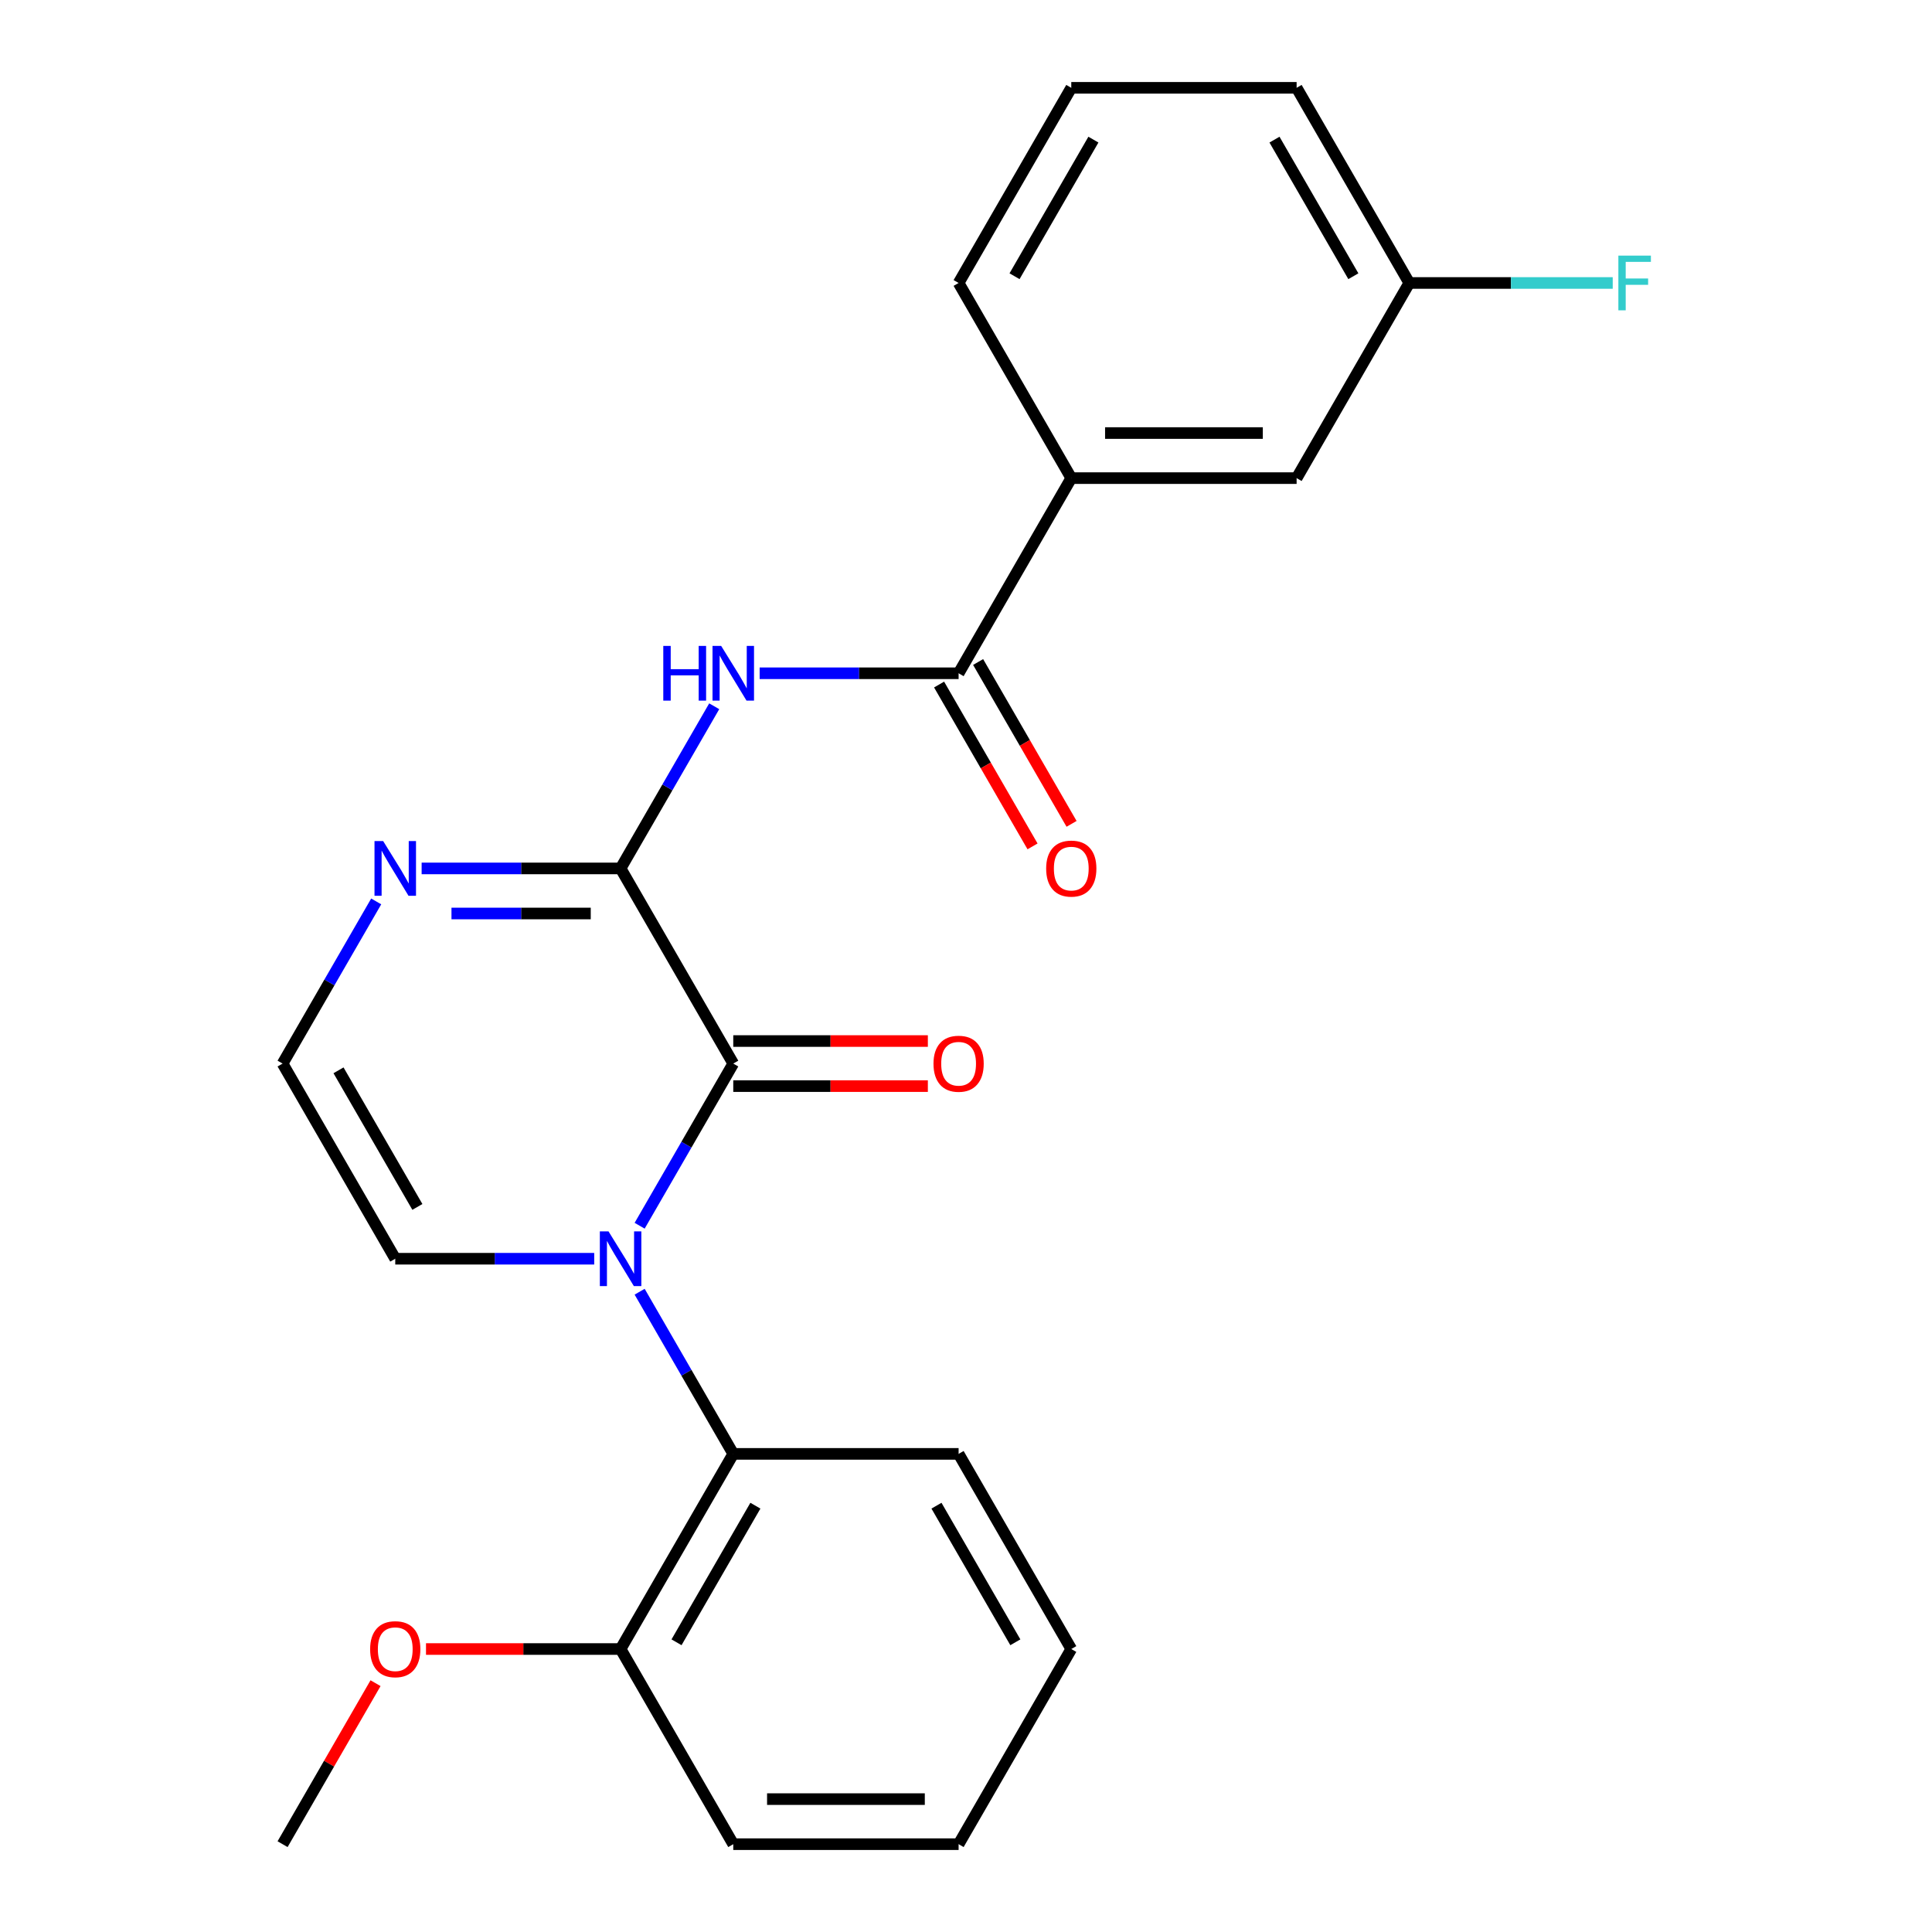 <?xml version='1.0' encoding='iso-8859-1'?>
<svg version='1.1' baseProfile='full'
              xmlns='http://www.w3.org/2000/svg'
                      xmlns:rdkit='http://www.rdkit.org/xml'
                      xmlns:xlink='http://www.w3.org/1999/xlink'
                  xml:space='preserve'
width='1000px' height='1000px' viewBox='0 0 1000 1000'>
<!-- END OF HEADER -->
<rect style='opacity:1.0;fill:#FFFFFF;stroke:none' width='1000' height='1000' x='0' y='0'> </rect>
<path class='bond-0' d='M 331.077,634.439 L 355.307,592.472' style='fill:none;fill-rule:evenodd;stroke:#0000FF;stroke-width:6px;stroke-linecap:butt;stroke-linejoin:miter;stroke-opacity:1' />
<path class='bond-0' d='M 355.307,592.472 L 379.536,550.505' style='fill:none;fill-rule:evenodd;stroke:#000000;stroke-width:6px;stroke-linecap:butt;stroke-linejoin:miter;stroke-opacity:1' />
<path class='bond-5' d='M 331.077,668.591 L 355.307,710.558' style='fill:none;fill-rule:evenodd;stroke:#0000FF;stroke-width:6px;stroke-linecap:butt;stroke-linejoin:miter;stroke-opacity:1' />
<path class='bond-5' d='M 355.307,710.558 L 379.536,752.525' style='fill:none;fill-rule:evenodd;stroke:#000000;stroke-width:6px;stroke-linecap:butt;stroke-linejoin:miter;stroke-opacity:1' />
<path class='bond-6' d='M 307.562,651.515 L 256.072,651.515' style='fill:none;fill-rule:evenodd;stroke:#0000FF;stroke-width:6px;stroke-linecap:butt;stroke-linejoin:miter;stroke-opacity:1' />
<path class='bond-6' d='M 256.072,651.515 L 204.582,651.515' style='fill:none;fill-rule:evenodd;stroke:#000000;stroke-width:6px;stroke-linecap:butt;stroke-linejoin:miter;stroke-opacity:1' />
<path class='bond-1' d='M 379.536,550.505 L 321.218,449.495' style='fill:none;fill-rule:evenodd;stroke:#000000;stroke-width:6px;stroke-linecap:butt;stroke-linejoin:miter;stroke-opacity:1' />
<path class='bond-9' d='M 379.536,562.169 L 429.897,562.169' style='fill:none;fill-rule:evenodd;stroke:#000000;stroke-width:6px;stroke-linecap:butt;stroke-linejoin:miter;stroke-opacity:1' />
<path class='bond-9' d='M 429.897,562.169 L 480.257,562.169' style='fill:none;fill-rule:evenodd;stroke:#FF0000;stroke-width:6px;stroke-linecap:butt;stroke-linejoin:miter;stroke-opacity:1' />
<path class='bond-9' d='M 379.536,538.841 L 429.897,538.841' style='fill:none;fill-rule:evenodd;stroke:#000000;stroke-width:6px;stroke-linecap:butt;stroke-linejoin:miter;stroke-opacity:1' />
<path class='bond-9' d='M 429.897,538.841 L 480.257,538.841' style='fill:none;fill-rule:evenodd;stroke:#FF0000;stroke-width:6px;stroke-linecap:butt;stroke-linejoin:miter;stroke-opacity:1' />
<path class='bond-2' d='M 321.218,449.495 L 345.448,407.528' style='fill:none;fill-rule:evenodd;stroke:#000000;stroke-width:6px;stroke-linecap:butt;stroke-linejoin:miter;stroke-opacity:1' />
<path class='bond-2' d='M 345.448,407.528 L 369.678,365.561' style='fill:none;fill-rule:evenodd;stroke:#0000FF;stroke-width:6px;stroke-linecap:butt;stroke-linejoin:miter;stroke-opacity:1' />
<path class='bond-24' d='M 321.218,449.495 L 269.728,449.495' style='fill:none;fill-rule:evenodd;stroke:#000000;stroke-width:6px;stroke-linecap:butt;stroke-linejoin:miter;stroke-opacity:1' />
<path class='bond-24' d='M 269.728,449.495 L 218.238,449.495' style='fill:none;fill-rule:evenodd;stroke:#0000FF;stroke-width:6px;stroke-linecap:butt;stroke-linejoin:miter;stroke-opacity:1' />
<path class='bond-24' d='M 305.771,472.822 L 269.728,472.822' style='fill:none;fill-rule:evenodd;stroke:#000000;stroke-width:6px;stroke-linecap:butt;stroke-linejoin:miter;stroke-opacity:1' />
<path class='bond-24' d='M 269.728,472.822 L 233.685,472.822' style='fill:none;fill-rule:evenodd;stroke:#0000FF;stroke-width:6px;stroke-linecap:butt;stroke-linejoin:miter;stroke-opacity:1' />
<path class='bond-3' d='M 393.192,348.485 L 444.682,348.485' style='fill:none;fill-rule:evenodd;stroke:#0000FF;stroke-width:6px;stroke-linecap:butt;stroke-linejoin:miter;stroke-opacity:1' />
<path class='bond-3' d='M 444.682,348.485 L 496.173,348.485' style='fill:none;fill-rule:evenodd;stroke:#000000;stroke-width:6px;stroke-linecap:butt;stroke-linejoin:miter;stroke-opacity:1' />
<path class='bond-7' d='M 496.173,348.485 L 554.491,247.475' style='fill:none;fill-rule:evenodd;stroke:#000000;stroke-width:6px;stroke-linecap:butt;stroke-linejoin:miter;stroke-opacity:1' />
<path class='bond-10' d='M 486.072,354.317 L 510.255,396.204' style='fill:none;fill-rule:evenodd;stroke:#000000;stroke-width:6px;stroke-linecap:butt;stroke-linejoin:miter;stroke-opacity:1' />
<path class='bond-10' d='M 510.255,396.204 L 534.439,438.091' style='fill:none;fill-rule:evenodd;stroke:#FF0000;stroke-width:6px;stroke-linecap:butt;stroke-linejoin:miter;stroke-opacity:1' />
<path class='bond-10' d='M 506.274,342.653 L 530.457,384.54' style='fill:none;fill-rule:evenodd;stroke:#000000;stroke-width:6px;stroke-linecap:butt;stroke-linejoin:miter;stroke-opacity:1' />
<path class='bond-10' d='M 530.457,384.54 L 554.641,426.427' style='fill:none;fill-rule:evenodd;stroke:#FF0000;stroke-width:6px;stroke-linecap:butt;stroke-linejoin:miter;stroke-opacity:1' />
<path class='bond-4' d='M 194.723,466.571 L 170.493,508.538' style='fill:none;fill-rule:evenodd;stroke:#0000FF;stroke-width:6px;stroke-linecap:butt;stroke-linejoin:miter;stroke-opacity:1' />
<path class='bond-4' d='M 170.493,508.538 L 146.263,550.505' style='fill:none;fill-rule:evenodd;stroke:#000000;stroke-width:6px;stroke-linecap:butt;stroke-linejoin:miter;stroke-opacity:1' />
<path class='bond-11' d='M 379.536,752.525 L 321.218,853.535' style='fill:none;fill-rule:evenodd;stroke:#000000;stroke-width:6px;stroke-linecap:butt;stroke-linejoin:miter;stroke-opacity:1' />
<path class='bond-11' d='M 390.991,779.34 L 350.168,850.047' style='fill:none;fill-rule:evenodd;stroke:#000000;stroke-width:6px;stroke-linecap:butt;stroke-linejoin:miter;stroke-opacity:1' />
<path class='bond-16' d='M 379.536,752.525 L 496.173,752.525' style='fill:none;fill-rule:evenodd;stroke:#000000;stroke-width:6px;stroke-linecap:butt;stroke-linejoin:miter;stroke-opacity:1' />
<path class='bond-8' d='M 204.582,651.515 L 146.263,550.505' style='fill:none;fill-rule:evenodd;stroke:#000000;stroke-width:6px;stroke-linecap:butt;stroke-linejoin:miter;stroke-opacity:1' />
<path class='bond-8' d='M 216.036,624.7 L 175.213,553.993' style='fill:none;fill-rule:evenodd;stroke:#000000;stroke-width:6px;stroke-linecap:butt;stroke-linejoin:miter;stroke-opacity:1' />
<path class='bond-12' d='M 554.491,247.475 L 671.127,247.475' style='fill:none;fill-rule:evenodd;stroke:#000000;stroke-width:6px;stroke-linecap:butt;stroke-linejoin:miter;stroke-opacity:1' />
<path class='bond-12' d='M 571.986,224.147 L 653.632,224.147' style='fill:none;fill-rule:evenodd;stroke:#000000;stroke-width:6px;stroke-linecap:butt;stroke-linejoin:miter;stroke-opacity:1' />
<path class='bond-17' d='M 554.491,247.475 L 496.173,146.465' style='fill:none;fill-rule:evenodd;stroke:#000000;stroke-width:6px;stroke-linecap:butt;stroke-linejoin:miter;stroke-opacity:1' />
<path class='bond-15' d='M 321.218,853.535 L 270.858,853.535' style='fill:none;fill-rule:evenodd;stroke:#000000;stroke-width:6px;stroke-linecap:butt;stroke-linejoin:miter;stroke-opacity:1' />
<path class='bond-15' d='M 270.858,853.535 L 220.498,853.535' style='fill:none;fill-rule:evenodd;stroke:#FF0000;stroke-width:6px;stroke-linecap:butt;stroke-linejoin:miter;stroke-opacity:1' />
<path class='bond-19' d='M 321.218,853.535 L 379.536,954.545' style='fill:none;fill-rule:evenodd;stroke:#000000;stroke-width:6px;stroke-linecap:butt;stroke-linejoin:miter;stroke-opacity:1' />
<path class='bond-13' d='M 671.127,247.475 L 729.446,146.465' style='fill:none;fill-rule:evenodd;stroke:#000000;stroke-width:6px;stroke-linecap:butt;stroke-linejoin:miter;stroke-opacity:1' />
<path class='bond-14' d='M 729.446,146.465 L 782.096,146.465' style='fill:none;fill-rule:evenodd;stroke:#000000;stroke-width:6px;stroke-linecap:butt;stroke-linejoin:miter;stroke-opacity:1' />
<path class='bond-14' d='M 782.096,146.465 L 834.746,146.465' style='fill:none;fill-rule:evenodd;stroke:#33CCCC;stroke-width:6px;stroke-linecap:butt;stroke-linejoin:miter;stroke-opacity:1' />
<path class='bond-26' d='M 729.446,146.465 L 671.127,45.455' style='fill:none;fill-rule:evenodd;stroke:#000000;stroke-width:6px;stroke-linecap:butt;stroke-linejoin:miter;stroke-opacity:1' />
<path class='bond-26' d='M 700.496,142.977 L 659.673,72.27' style='fill:none;fill-rule:evenodd;stroke:#000000;stroke-width:6px;stroke-linecap:butt;stroke-linejoin:miter;stroke-opacity:1' />
<path class='bond-21' d='M 194.376,871.211 L 170.32,912.878' style='fill:none;fill-rule:evenodd;stroke:#FF0000;stroke-width:6px;stroke-linecap:butt;stroke-linejoin:miter;stroke-opacity:1' />
<path class='bond-21' d='M 170.32,912.878 L 146.263,954.545' style='fill:none;fill-rule:evenodd;stroke:#000000;stroke-width:6px;stroke-linecap:butt;stroke-linejoin:miter;stroke-opacity:1' />
<path class='bond-22' d='M 496.173,752.525 L 554.491,853.535' style='fill:none;fill-rule:evenodd;stroke:#000000;stroke-width:6px;stroke-linecap:butt;stroke-linejoin:miter;stroke-opacity:1' />
<path class='bond-22' d='M 484.718,779.34 L 525.541,850.047' style='fill:none;fill-rule:evenodd;stroke:#000000;stroke-width:6px;stroke-linecap:butt;stroke-linejoin:miter;stroke-opacity:1' />
<path class='bond-18' d='M 496.173,146.465 L 554.491,45.455' style='fill:none;fill-rule:evenodd;stroke:#000000;stroke-width:6px;stroke-linecap:butt;stroke-linejoin:miter;stroke-opacity:1' />
<path class='bond-18' d='M 525.122,142.977 L 565.945,72.27' style='fill:none;fill-rule:evenodd;stroke:#000000;stroke-width:6px;stroke-linecap:butt;stroke-linejoin:miter;stroke-opacity:1' />
<path class='bond-20' d='M 554.491,45.455 L 671.127,45.455' style='fill:none;fill-rule:evenodd;stroke:#000000;stroke-width:6px;stroke-linecap:butt;stroke-linejoin:miter;stroke-opacity:1' />
<path class='bond-25' d='M 379.536,954.545 L 496.173,954.545' style='fill:none;fill-rule:evenodd;stroke:#000000;stroke-width:6px;stroke-linecap:butt;stroke-linejoin:miter;stroke-opacity:1' />
<path class='bond-25' d='M 397.032,931.218 L 478.677,931.218' style='fill:none;fill-rule:evenodd;stroke:#000000;stroke-width:6px;stroke-linecap:butt;stroke-linejoin:miter;stroke-opacity:1' />
<path class='bond-23' d='M 554.491,853.535 L 496.173,954.545' style='fill:none;fill-rule:evenodd;stroke:#000000;stroke-width:6px;stroke-linecap:butt;stroke-linejoin:miter;stroke-opacity:1' />
<path  class='atom-0' d='M 314.958 637.355
L 324.238 652.355
Q 325.158 653.835, 326.638 656.515
Q 328.118 659.195, 328.198 659.355
L 328.198 637.355
L 331.958 637.355
L 331.958 665.675
L 328.078 665.675
L 318.118 649.275
Q 316.958 647.355, 315.718 645.155
Q 314.518 642.955, 314.158 642.275
L 314.158 665.675
L 310.478 665.675
L 310.478 637.355
L 314.958 637.355
' fill='#0000FF'/>
<path  class='atom-3' d='M 343.316 334.325
L 347.156 334.325
L 347.156 346.365
L 361.636 346.365
L 361.636 334.325
L 365.476 334.325
L 365.476 362.645
L 361.636 362.645
L 361.636 349.565
L 347.156 349.565
L 347.156 362.645
L 343.316 362.645
L 343.316 334.325
' fill='#0000FF'/>
<path  class='atom-3' d='M 373.276 334.325
L 382.556 349.325
Q 383.476 350.805, 384.956 353.485
Q 386.436 356.165, 386.516 356.325
L 386.516 334.325
L 390.276 334.325
L 390.276 362.645
L 386.396 362.645
L 376.436 346.245
Q 375.276 344.325, 374.036 342.125
Q 372.836 339.925, 372.476 339.245
L 372.476 362.645
L 368.796 362.645
L 368.796 334.325
L 373.276 334.325
' fill='#0000FF'/>
<path  class='atom-5' d='M 198.322 435.335
L 207.602 450.335
Q 208.522 451.815, 210.002 454.495
Q 211.482 457.175, 211.562 457.335
L 211.562 435.335
L 215.322 435.335
L 215.322 463.655
L 211.442 463.655
L 201.482 447.255
Q 200.322 445.335, 199.082 443.135
Q 197.882 440.935, 197.522 440.255
L 197.522 463.655
L 193.842 463.655
L 193.842 435.335
L 198.322 435.335
' fill='#0000FF'/>
<path  class='atom-10' d='M 483.173 550.585
Q 483.173 543.785, 486.533 539.985
Q 489.893 536.185, 496.173 536.185
Q 502.453 536.185, 505.813 539.985
Q 509.173 543.785, 509.173 550.585
Q 509.173 557.465, 505.773 561.385
Q 502.373 565.265, 496.173 565.265
Q 489.933 565.265, 486.533 561.385
Q 483.173 557.505, 483.173 550.585
M 496.173 562.065
Q 500.493 562.065, 502.813 559.185
Q 505.173 556.265, 505.173 550.585
Q 505.173 545.025, 502.813 542.225
Q 500.493 539.385, 496.173 539.385
Q 491.853 539.385, 489.493 542.185
Q 487.173 544.985, 487.173 550.585
Q 487.173 556.305, 489.493 559.185
Q 491.853 562.065, 496.173 562.065
' fill='#FF0000'/>
<path  class='atom-11' d='M 541.491 449.575
Q 541.491 442.775, 544.851 438.975
Q 548.211 435.175, 554.491 435.175
Q 560.771 435.175, 564.131 438.975
Q 567.491 442.775, 567.491 449.575
Q 567.491 456.455, 564.091 460.375
Q 560.691 464.255, 554.491 464.255
Q 548.251 464.255, 544.851 460.375
Q 541.491 456.495, 541.491 449.575
M 554.491 461.055
Q 558.811 461.055, 561.131 458.175
Q 563.491 455.255, 563.491 449.575
Q 563.491 444.015, 561.131 441.215
Q 558.811 438.375, 554.491 438.375
Q 550.171 438.375, 547.811 441.175
Q 545.491 443.975, 545.491 449.575
Q 545.491 455.295, 547.811 458.175
Q 550.171 461.055, 554.491 461.055
' fill='#FF0000'/>
<path  class='atom-15' d='M 837.662 132.305
L 854.502 132.305
L 854.502 135.545
L 841.462 135.545
L 841.462 144.145
L 853.062 144.145
L 853.062 147.425
L 841.462 147.425
L 841.462 160.625
L 837.662 160.625
L 837.662 132.305
' fill='#33CCCC'/>
<path  class='atom-16' d='M 191.582 853.615
Q 191.582 846.815, 194.942 843.015
Q 198.302 839.215, 204.582 839.215
Q 210.862 839.215, 214.222 843.015
Q 217.582 846.815, 217.582 853.615
Q 217.582 860.495, 214.182 864.415
Q 210.782 868.295, 204.582 868.295
Q 198.342 868.295, 194.942 864.415
Q 191.582 860.535, 191.582 853.615
M 204.582 865.095
Q 208.902 865.095, 211.222 862.215
Q 213.582 859.295, 213.582 853.615
Q 213.582 848.055, 211.222 845.255
Q 208.902 842.415, 204.582 842.415
Q 200.262 842.415, 197.902 845.215
Q 195.582 848.015, 195.582 853.615
Q 195.582 859.335, 197.902 862.215
Q 200.262 865.095, 204.582 865.095
' fill='#FF0000'/>
</svg>
